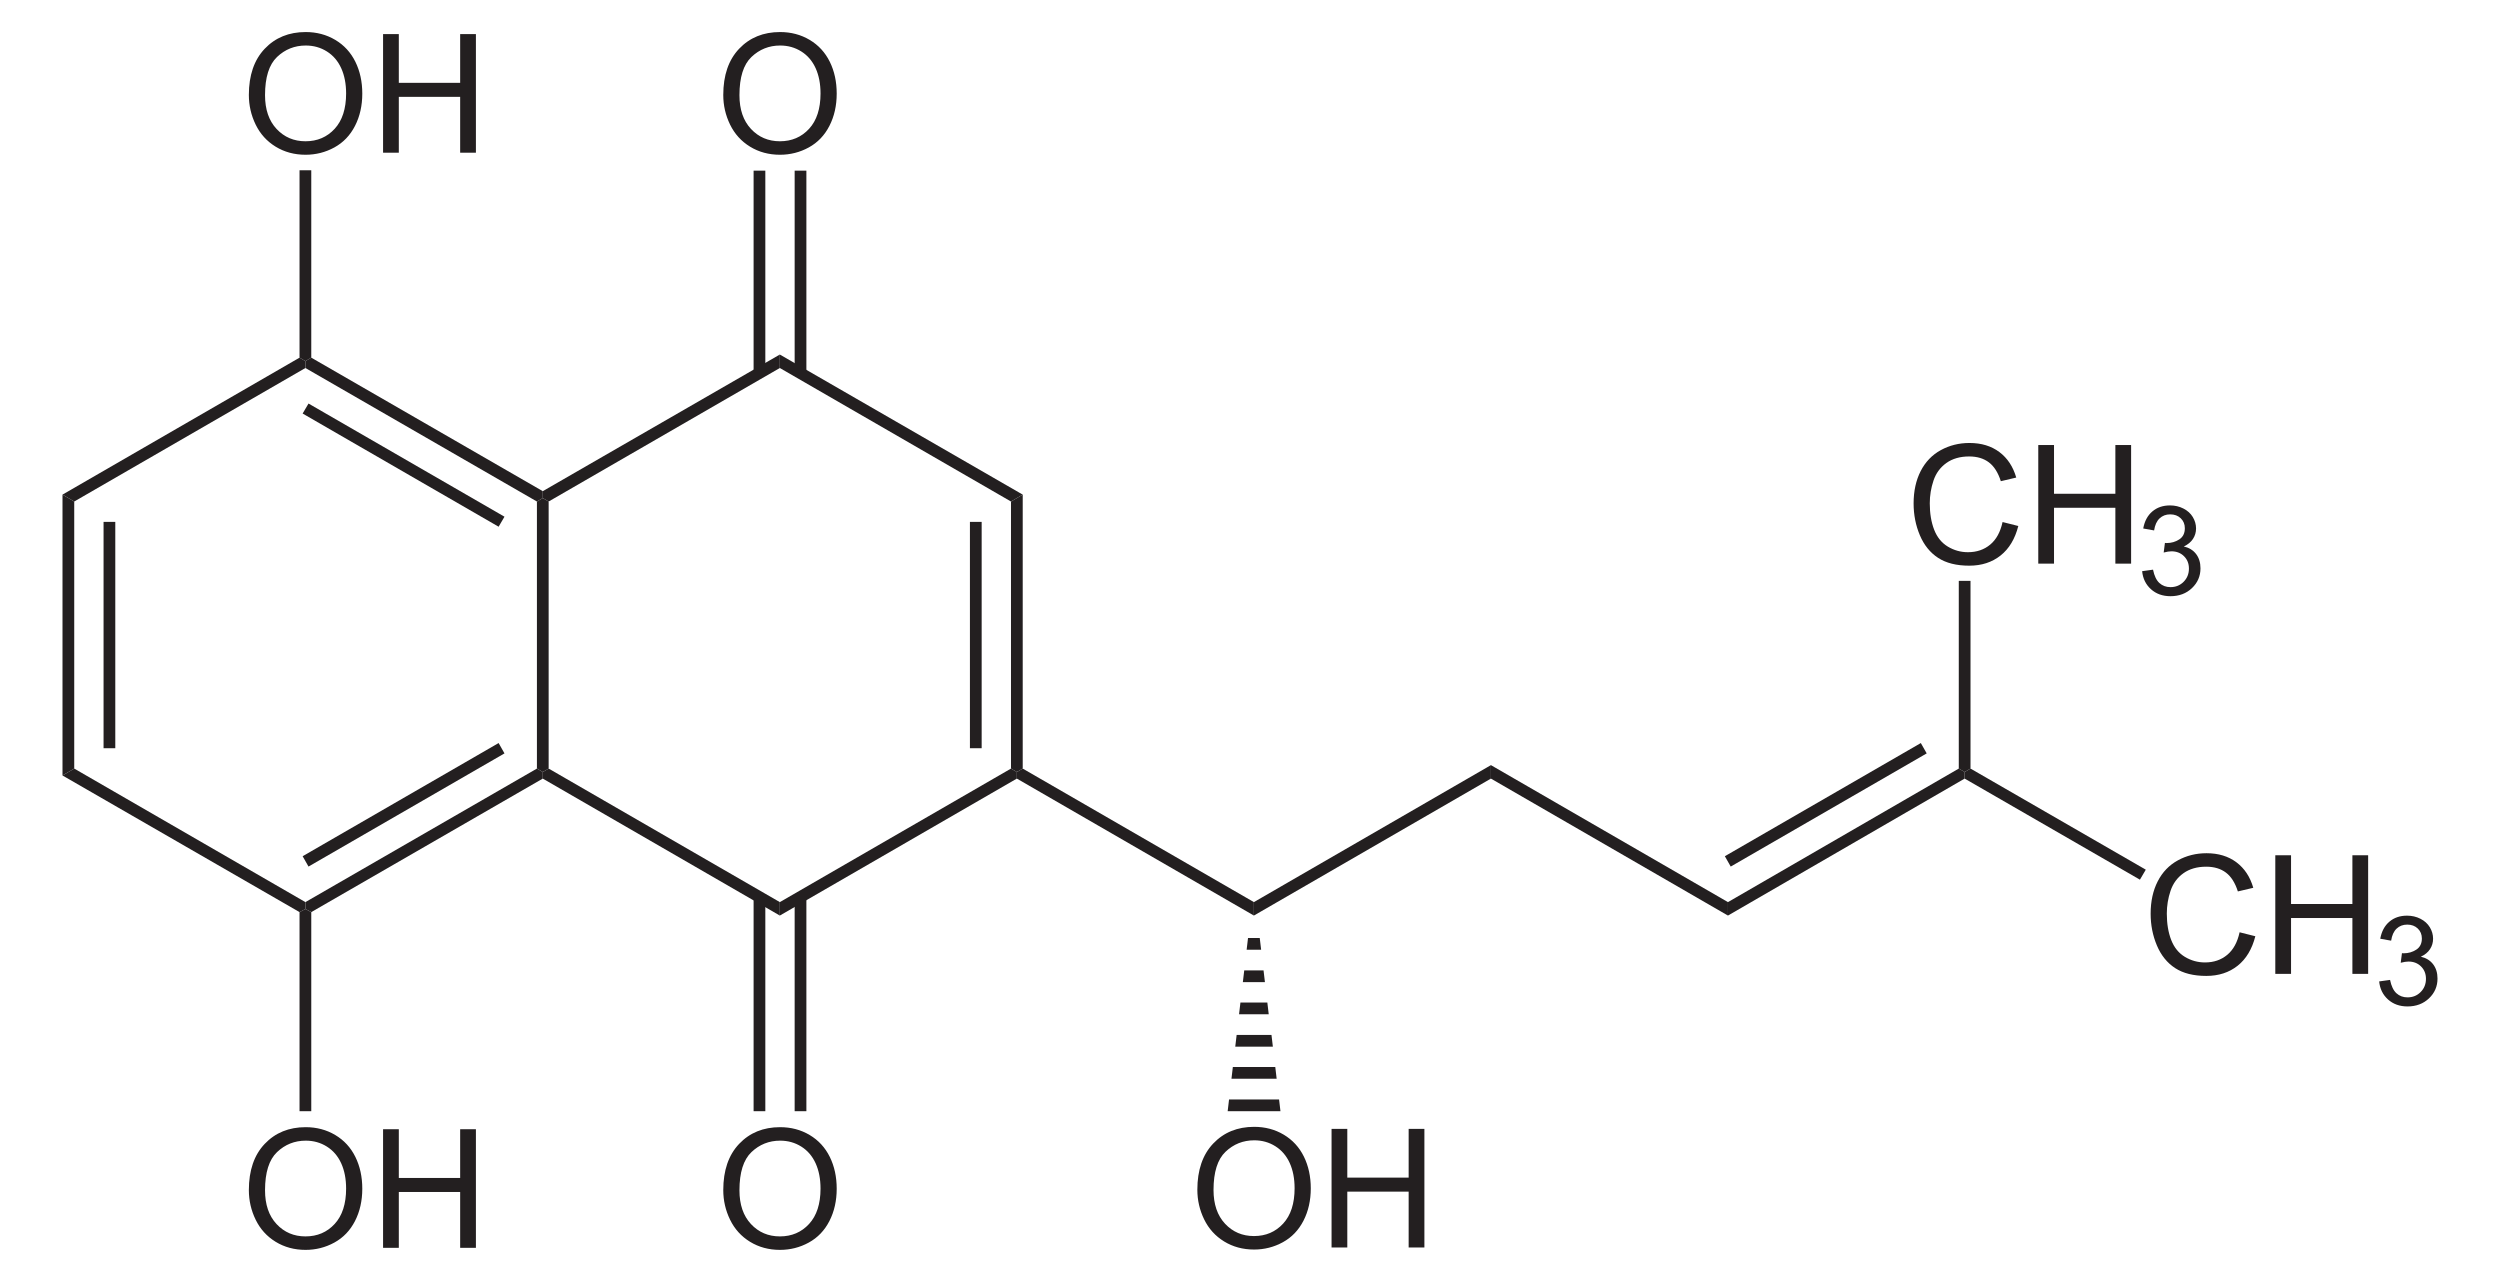 <?xml version="1.0" encoding="UTF-8" standalone="no"?>
<!-- Generator: Adobe Illustrator 12.0.1, SVG Export Plug-In . SVG Version: 6.00 Build 51448)  -->
<svg
   xmlns:dc="http://purl.org/dc/elements/1.1/"
   xmlns:cc="http://web.resource.org/cc/"
   xmlns:rdf="http://www.w3.org/1999/02/22-rdf-syntax-ns#"
   xmlns:svg="http://www.w3.org/2000/svg"
   xmlns="http://www.w3.org/2000/svg"
   xmlns:sodipodi="http://sodipodi.sourceforge.net/DTD/sodipodi-0.dtd"
   xmlns:inkscape="http://www.inkscape.org/namespaces/inkscape"
   version="1.1"
   id="Layer_1"
   width="344.173"
   height="176.481"
   viewBox="0 0 344.173 176.481"
   style="overflow:visible;enable-background:new 0 0 344.173 176.481;"
   xml:space="preserve"
   sodipodi:version="0.32"
   inkscape:version="0.45.1"
   sodipodi:docname="Alkannin.svg"
   inkscape:output_extension="org.inkscape.output.svg.inkscape"
   sodipodi:docbase="C:\"><defs
   id="defs118" /><sodipodi:namedview
   inkscape:window-height="579"
   inkscape:window-width="801"
   inkscape:pageshadow="2"
   inkscape:pageopacity="0.0"
   guidetolerance="10.0"
   gridtolerance="10.0"
   objecttolerance="10.0"
   borderopacity="1.0"
   bordercolor="#666666"
   pagecolor="#ffffff"
   id="base"
   inkscape:zoom="2.0832546"
   inkscape:cx="172.0865"
   inkscape:cy="88.240501"
   inkscape:window-x="198"
   inkscape:window-y="198"
   inkscape:current-layer="Layer_1" />
<path
   style="fill:#231f20"
   d="M 10.219,105.809 L 8.604,106.759 L 8.604,68.094 L 10.219,69.044 L 10.219,105.809 z "
   id="polygon3" />
<path
   style="fill:#231f20"
   d="M 14.257,71.847 L 15.872,71.847 L 15.872,103.007 L 14.257,103.007 L 14.257,71.847 z "
   id="rect5" />
<path
   style="fill:#231f20"
   d="M 42.044,124.193 L 42.044,125.143 L 41.237,125.57 L 8.604,106.759 L 10.219,105.809 L 42.044,124.193 z "
   id="polygon7" />
<path
   style="fill:#231f20"
   d="M 73.917,105.809 L 74.724,106.284 L 74.724,107.188 L 42.852,125.57 L 42.044,125.143 L 42.044,124.193 L 73.917,105.809 z "
   id="polygon9" />
<path
   style="fill:#231f20"
   d="M 68.644,102.294 L 69.452,103.719 L 42.472,119.3 L 41.664,117.875 L 68.644,102.294 z "
   id="polygon11" />
<path
   style="fill:#231f20"
   d="M 73.917,69.044 L 74.724,68.57 L 75.532,69.044 L 75.532,105.809 L 74.724,106.284 L 73.917,105.809 L 73.917,69.044 z "
   id="polygon13" />
<path
   style="fill:#231f20"
   d="M 42.044,50.663 L 42.044,49.713 L 42.852,49.238 L 74.724,67.619 L 74.724,68.57 L 73.917,69.044 L 42.044,50.663 z "
   id="polygon15" />
<path
   style="fill:#231f20"
   d="M 41.664,56.932 L 42.472,55.555 L 69.452,71.134 L 68.644,72.513 L 41.664,56.932 z "
   id="polygon17" />
<path
   style="fill:#231f20"
   d="M 10.219,69.044 L 8.604,68.094 L 41.237,49.238 L 42.044,49.713 L 42.044,50.663 L 10.219,69.044 z "
   id="polygon19" />
<path
   style="fill:#231f20"
   d="M 107.357,124.193 L 107.357,126.044 L 74.724,107.188 L 74.724,106.284 L 75.532,105.809 L 107.357,124.193 z "
   id="polygon21" />
<path
   style="fill:#231f20"
   d="M 139.182,105.809 L 139.989,106.284 L 139.989,107.188 L 107.357,126.044 L 107.357,124.193 L 139.182,105.809 z "
   id="polygon23" />
<path
   style="fill:#231f20"
   d="M 139.182,69.044 L 140.797,68.094 L 140.797,105.809 L 139.989,106.284 L 139.182,105.809 L 139.182,69.044 z "
   id="polygon25" />
<path
   style="fill:#231f20"
   d="M 133.529,71.847 L 135.144,71.847 L 135.144,103.007 L 133.529,103.007 L 133.529,71.847 z "
   id="rect27" />
<path
   style="fill:#231f20"
   d="M 107.357,50.663 L 107.357,48.809 L 140.797,68.094 L 139.182,69.044 L 107.357,50.663 z "
   id="polygon29" />
<path
   style="fill:#231f20"
   d="M 75.532,69.044 L 74.724,68.57 L 74.724,67.619 L 107.357,48.809 L 107.357,50.663 L 75.532,69.044 z "
   id="polygon31" />
<g
   id="g33"
   transform="matrix(0.95,0,0,0.95,8.604,4.412)">
	<path
   style="fill:#231f20"
   d="M 95.756,9.119 C 95.756,6.266 96.522,4.034 98.054,2.421 C 99.586,0.807 101.564,0 103.987,0 C 105.574,0 107.004,0.379 108.278,1.137 C 109.552,1.896 110.523,2.952 111.192,4.308 C 111.861,5.664 112.194,7.202 112.194,8.92 C 112.194,10.663 111.842,12.222 111.139,13.597 C 110.436,14.972 109.439,16.014 108.149,16.721 C 106.859,17.428 105.468,17.782 103.975,17.782 C 102.357,17.782 100.911,17.391 99.637,16.61 C 98.363,15.829 97.398,14.761 96.741,13.41 C 96.084,12.059 95.756,10.628 95.756,9.119 z M 98.1,9.148 C 98.1,11.218 98.657,12.849 99.771,14.041 C 100.885,15.233 102.283,15.828 103.963,15.828 C 105.675,15.828 107.084,15.226 108.191,14.023 C 109.297,12.82 109.85,11.113 109.85,8.902 C 109.85,7.504 109.614,6.283 109.141,5.24 C 108.668,4.197 107.976,3.388 107.065,2.814 C 106.154,2.24 105.132,1.953 103.999,1.953 C 102.389,1.953 101.003,2.506 99.842,3.611 C 98.681,4.716 98.1,6.563 98.1,9.148 z "
   id="path35" />
</g>
<path
   style="fill:#231f20"
   d="M 103.747,23.493 L 105.362,23.493 L 105.362,51.328 L 103.747,51.328 L 103.747,23.493 z "
   id="rect37" />
<path
   style="fill:#231f20"
   d="M 109.399,23.493 L 111.014,23.493 L 111.014,51.328 L 109.399,51.328 L 109.399,23.493 z "
   id="rect39" />
<g
   id="g41"
   transform="matrix(0.95,0,0,0.95,8.604,4.412)">
	<path
   style="fill:#231f20"
   d="M 95.756,167.819 C 95.756,164.966 96.522,162.734 98.054,161.121 C 99.586,159.507 101.564,158.7 103.987,158.7 C 105.574,158.7 107.004,159.079 108.278,159.837 C 109.552,160.596 110.523,161.652 111.192,163.008 C 111.861,164.364 112.194,165.902 112.194,167.62 C 112.194,169.363 111.842,170.922 111.139,172.297 C 110.436,173.672 109.439,174.714 108.149,175.421 C 106.859,176.128 105.468,176.482 103.975,176.482 C 102.357,176.482 100.911,176.091 99.637,175.31 C 98.363,174.529 97.398,173.461 96.741,172.11 C 96.084,170.759 95.756,169.328 95.756,167.819 z M 98.1,167.849 C 98.1,169.919 98.657,171.55 99.771,172.742 C 100.885,173.934 102.283,174.529 103.963,174.529 C 105.675,174.529 107.084,173.927 108.191,172.724 C 109.297,171.521 109.85,169.814 109.85,167.603 C 109.85,166.205 109.614,164.984 109.141,163.941 C 108.668,162.898 107.976,162.089 107.065,161.515 C 106.154,160.941 105.132,160.654 103.999,160.654 C 102.389,160.654 101.003,161.207 99.842,162.312 C 98.681,163.417 98.1,165.263 98.1,167.849 z "
   id="path43" />
</g>
<path
   style="fill:#231f20"
   d="M 109.399,123.48 L 111.014,123.48 L 111.014,152.978 L 109.399,152.978 L 109.399,123.48 z "
   id="rect45" />
<path
   style="fill:#231f20"
   d="M 103.747,123.48 L 105.362,123.48 L 105.362,152.978 L 103.747,152.978 L 103.747,123.48 z "
   id="rect47" />
<g
   id="g49"
   transform="matrix(0.95,0,0,0.95,8.604,4.412)">
	<path
   style="fill:#231f20"
   d="M 27.006,9.119 C 27.006,6.266 27.772,4.034 29.304,2.421 C 30.836,0.807 32.814,0 35.237,0 C 36.824,0 38.254,0.379 39.528,1.137 C 40.802,1.896 41.773,2.952 42.442,4.308 C 43.111,5.664 43.444,7.202 43.444,8.92 C 43.444,10.663 43.092,12.222 42.389,13.597 C 41.686,14.972 40.689,16.014 39.399,16.721 C 38.109,17.428 36.718,17.782 35.225,17.782 C 33.607,17.782 32.161,17.391 30.887,16.61 C 29.613,15.829 28.648,14.761 27.991,13.41 C 27.334,12.059 27.006,10.628 27.006,9.119 z M 29.35,9.148 C 29.35,11.218 29.907,12.849 31.021,14.041 C 32.135,15.233 33.533,15.828 35.213,15.828 C 36.925,15.828 38.334,15.226 39.441,14.023 C 40.547,12.82 41.1,11.113 41.1,8.902 C 41.1,7.504 40.864,6.283 40.391,5.24 C 39.918,4.197 39.226,3.388 38.315,2.814 C 37.404,2.24 36.382,1.953 35.249,1.953 C 33.639,1.953 32.253,2.506 31.092,3.611 C 29.931,4.716 29.35,6.563 29.35,9.148 z "
   id="path51" />
	<path
   style="fill:#231f20"
   d="M 46.456,17.484 L 46.456,0.297 L 48.737,0.297 L 48.737,7.36 L 57.628,7.36 L 57.628,0.297 L 59.909,0.297 L 59.909,17.485 L 57.628,17.485 L 57.628,9.391 L 48.737,9.391 L 48.737,17.485 L 46.456,17.485 L 46.456,17.484 z "
   id="path53" />
</g>
<path
   style="fill:#231f20"
   d="M 41.237,23.444 L 42.852,23.444 L 42.852,49.238 L 42.044,49.713 L 41.237,49.238 L 41.237,23.444 z "
   id="polygon55" />
<g
   id="g57"
   transform="matrix(0.95,0,0,0.95,8.604,4.412)">
	<path
   style="fill:#231f20"
   d="M 27.006,167.819 C 27.006,164.966 27.772,162.734 29.304,161.121 C 30.836,159.507 32.814,158.7 35.237,158.7 C 36.824,158.7 38.254,159.079 39.528,159.837 C 40.802,160.596 41.773,161.652 42.442,163.008 C 43.111,164.364 43.444,165.902 43.444,167.62 C 43.444,169.363 43.092,170.922 42.389,172.297 C 41.686,173.672 40.689,174.714 39.399,175.421 C 38.109,176.128 36.718,176.482 35.225,176.482 C 33.607,176.482 32.161,176.091 30.887,175.31 C 29.613,174.529 28.648,173.461 27.991,172.11 C 27.334,170.759 27.006,169.328 27.006,167.819 z M 29.35,167.849 C 29.35,169.919 29.907,171.55 31.021,172.742 C 32.135,173.934 33.533,174.529 35.213,174.529 C 36.925,174.529 38.334,173.927 39.441,172.724 C 40.547,171.521 41.1,169.814 41.1,167.603 C 41.1,166.205 40.864,164.984 40.391,163.941 C 39.918,162.898 39.226,162.089 38.315,161.515 C 37.404,160.941 36.382,160.654 35.249,160.654 C 33.639,160.654 32.253,161.207 31.092,162.312 C 29.931,163.417 29.35,165.263 29.35,167.849 z "
   id="path59" />
	<path
   style="fill:#231f20"
   d="M 46.456,176.185 L 46.456,158.997 L 48.737,158.997 L 48.737,166.06 L 57.628,166.06 L 57.628,158.997 L 59.909,158.997 L 59.909,176.185 L 57.628,176.185 L 57.628,168.091 L 48.737,168.091 L 48.737,176.185 L 46.456,176.185 z "
   id="path61" />
</g>
<path
   style="fill:#231f20"
   d="M 42.852,152.978 L 41.237,152.978 L 41.237,125.57 L 42.044,125.143 L 42.852,125.57 L 42.852,152.978 z "
   id="polygon63" />
<path
   style="fill:#231f20"
   d="M 172.622,124.193 L 172.622,126.044 L 139.989,107.188 L 139.989,106.284 L 140.797,105.809 L 172.622,124.193 z "
   id="polygon65" />
<path
   style="fill:#231f20"
   d="M 205.254,105.334 L 205.254,107.188 L 172.622,126.044 L 172.622,124.193 L 205.254,105.334 z "
   id="polygon67" />
<path
   style="fill:#231f20"
   d="M 237.887,124.193 L 237.887,126.044 L 205.254,107.188 L 205.254,105.334 L 237.887,124.193 z "
   id="polygon69" />
<path
   style="fill:#231f20"
   d="M 269.664,105.809 L 270.472,106.284 L 270.472,107.188 L 237.887,126.044 L 237.887,124.193 L 269.664,105.809 z "
   id="polygon71" />
<path
   style="fill:#231f20"
   d="M 264.439,102.294 L 265.247,103.719 L 238.267,119.3 L 237.459,117.875 L 264.439,102.294 z "
   id="polygon73" />
<g
   id="g75"
   transform="matrix(0.95,0,0,0.95,8.604,4.412)">
	<path
   style="fill:#231f20"
   d="M 164.457,167.77 C 164.457,164.917 165.223,162.685 166.755,161.072 C 168.287,159.458 170.265,158.651 172.688,158.651 C 174.275,158.651 175.705,159.03 176.979,159.788 C 178.252,160.547 179.224,161.603 179.893,162.959 C 180.561,164.314 180.895,165.853 180.895,167.571 C 180.895,169.314 180.543,170.873 179.84,172.248 C 179.136,173.623 178.139,174.665 176.85,175.372 C 175.56,176.079 174.169,176.433 172.676,176.433 C 171.058,176.433 169.612,176.042 168.338,175.261 C 167.064,174.48 166.099,173.412 165.442,172.061 C 164.785,170.71 164.457,169.278 164.457,167.77 z M 166.8,167.799 C 166.8,169.869 167.357,171.5 168.471,172.692 C 169.585,173.884 170.983,174.479 172.663,174.479 C 174.375,174.479 175.784,173.877 176.891,172.674 C 177.998,171.471 178.55,169.764 178.55,167.553 C 178.55,166.155 178.314,164.934 177.841,163.891 C 177.367,162.848 176.675,162.039 175.765,161.465 C 174.854,160.891 173.832,160.604 172.699,160.604 C 171.089,160.604 169.703,161.157 168.542,162.262 C 167.381,163.367 166.8,165.213 166.8,167.799 z "
   id="path77" />
	<path
   style="fill:#231f20"
   d="M 183.906,176.135 L 183.906,158.947 L 186.187,158.947 L 186.187,166.01 L 195.078,166.01 L 195.078,158.947 L 197.359,158.947 L 197.359,176.135 L 195.078,176.135 L 195.078,168.041 L 186.187,168.041 L 186.187,176.135 L 183.906,176.135 z "
   id="path79" />
</g>
<path
   style="fill:#231f20"
   d="M 176.279,152.978 L 169.012,152.978 L 169.202,151.363 L 176.089,151.363 L 176.279,152.978 z "
   id="polygon81" />
<path
   style="fill:#231f20"
   d="M 175.757,148.513 L 169.534,148.513 L 169.724,146.897 L 175.567,146.897 L 175.757,148.513 z "
   id="polygon83" />
<path
   style="fill:#231f20"
   d="M 175.234,144.095 L 170.057,144.095 L 170.247,142.48 L 175.044,142.48 L 175.234,144.095 z "
   id="polygon85" />
<path
   style="fill:#231f20"
   d="M 174.664,139.63 L 170.579,139.63 L 170.769,138.015 L 174.474,138.015 L 174.664,139.63 z "
   id="polygon87" />
<path
   style="fill:#231f20"
   d="M 174.142,135.213 L 171.102,135.213 L 171.292,133.597 L 173.952,133.597 L 174.142,135.213 z "
   id="polygon89" />
<path
   style="fill:#231f20"
   d="M 173.619,130.747 L 171.624,130.747 L 171.814,129.133 L 173.429,129.133 L 173.619,130.747 z "
   id="polygon91" />
<g
   id="g93"
   transform="matrix(0.95,0,0,0.95,8.604,4.412)">
	<path
   style="fill:#231f20"
   d="M 315.494,130.457 L 317.775,131.031 C 317.299,132.901 316.443,134.327 315.207,135.308 C 313.969,136.289 312.457,136.781 310.67,136.781 C 308.82,136.781 307.316,136.404 306.156,135.649 C 304.998,134.895 304.115,133.801 303.511,132.371 C 302.906,130.94 302.603,129.403 302.603,127.762 C 302.603,125.972 302.945,124.409 303.627,123.076 C 304.309,121.743 305.28,120.729 306.542,120.038 C 307.802,119.347 309.188,119 310.702,119 C 312.419,119 313.862,119.438 315.032,120.314 C 316.202,121.191 317.017,122.422 317.477,124.011 L 315.243,124.538 C 314.846,123.288 314.268,122.378 313.513,121.808 C 312.755,121.238 311.804,120.953 310.658,120.953 C 309.34,120.953 308.238,121.269 307.351,121.902 C 306.466,122.535 305.844,123.384 305.486,124.451 C 305.127,125.517 304.947,126.617 304.947,127.75 C 304.947,129.211 305.16,130.486 305.585,131.576 C 306.01,132.666 306.67,133.48 307.566,134.019 C 308.462,134.558 309.433,134.828 310.478,134.828 C 311.749,134.828 312.824,134.461 313.705,133.726 C 314.586,132.991 315.182,131.902 315.494,130.457 z "
   id="path95" />
	<path
   style="fill:#231f20"
   d="M 320.669,136.484 L 320.669,119.296 L 322.95,119.296 L 322.95,126.359 L 331.841,126.359 L 331.841,119.296 L 334.122,119.296 L 334.122,136.484 L 331.841,136.484 L 331.841,128.39 L 322.95,128.39 L 322.95,136.484 L 320.669,136.484 z "
   id="path97" />
</g>
<g
   id="g99"
   transform="matrix(0.95,0,0,0.95,8.604,4.412)">
	<path
   style="fill:#231f20"
   d="M 335.72,137.578 L 337.298,137.359 C 337.481,138.255 337.79,138.901 338.226,139.297 C 338.663,139.692 339.199,139.89 339.833,139.89 C 340.586,139.89 341.22,139.632 341.731,139.118 C 342.245,138.602 342.501,137.964 342.501,137.202 C 342.501,136.476 342.263,135.878 341.785,135.406 C 341.308,134.934 340.702,134.699 339.966,134.699 C 339.665,134.699 339.291,134.758 338.844,134.875 L 339.021,133.484 C 339.126,133.496 339.212,133.502 339.277,133.502 C 339.951,133.502 340.558,133.327 341.098,132.976 C 341.638,132.625 341.908,132.084 341.908,131.353 C 341.908,130.774 341.711,130.294 341.317,129.915 C 340.923,129.536 340.415,129.345 339.792,129.345 C 339.175,129.345 338.66,129.539 338.248,129.927 C 337.837,130.315 337.572,130.897 337.455,131.673 L 335.877,131.392 C 336.07,130.33 336.511,129.507 337.197,128.924 C 337.883,128.34 338.736,128.048 339.758,128.048 C 340.462,128.048 341.111,128.198 341.703,128.5 C 342.295,128.801 342.748,129.212 343.062,129.732 C 343.375,130.253 343.533,130.805 343.533,131.39 C 343.533,131.946 343.384,132.452 343.085,132.908 C 342.786,133.364 342.344,133.726 341.758,133.996 C 342.52,134.172 343.112,134.537 343.537,135.09 C 343.961,135.645 344.174,136.337 344.174,137.169 C 344.174,138.295 343.763,139.248 342.942,140.03 C 342.12,140.812 341.081,141.204 339.825,141.204 C 338.692,141.204 337.751,140.867 337.003,140.195 C 336.252,139.521 335.826,138.649 335.72,137.578 z "
   id="path101" />
</g>
<path
   style="fill:#231f20"
   d="M 295.409,119.728 L 294.602,121.105 L 270.472,107.188 L 270.472,106.284 L 271.279,105.809 L 295.409,119.728 z "
   id="polygon103" />
<g
   id="g105"
   transform="matrix(0.95,0,0,0.95,8.604,4.412)">
	<path
   style="fill:#231f20"
   d="M 281.144,71.007 L 283.425,71.581 C 282.948,73.451 282.092,74.877 280.856,75.858 C 279.619,76.839 278.107,77.331 276.32,77.331 C 274.47,77.331 272.966,76.954 271.806,76.199 C 270.647,75.445 269.765,74.351 269.16,72.921 C 268.555,71.491 268.253,69.953 268.253,68.312 C 268.253,66.522 268.595,64.959 269.276,63.626 C 269.96,62.293 270.93,61.279 272.191,60.588 C 273.451,59.897 274.837,59.55 276.351,59.55 C 278.068,59.55 279.511,59.988 280.681,60.864 C 281.852,61.741 282.666,62.972 283.127,64.561 L 280.893,65.088 C 280.495,63.838 279.918,62.928 279.162,62.358 C 278.406,61.788 277.453,61.503 276.307,61.503 C 274.989,61.503 273.887,61.819 273.001,62.452 C 272.116,63.085 271.493,63.934 271.135,65.001 C 270.777,66.068 270.597,67.167 270.597,68.3 C 270.597,69.761 270.81,71.036 271.234,72.126 C 271.66,73.216 272.32,74.03 273.216,74.569 C 274.112,75.108 275.083,75.378 276.128,75.378 C 277.398,75.378 278.474,75.011 279.355,74.276 C 280.236,73.541 280.832,72.452 281.144,71.007 z "
   id="path107" />
	<path
   style="fill:#231f20"
   d="M 286.32,77.034 L 286.32,59.847 L 288.601,59.847 L 288.601,66.91 L 297.492,66.91 L 297.492,59.847 L 299.773,59.847 L 299.773,77.035 L 297.492,77.035 L 297.492,68.94 L 288.601,68.94 L 288.601,77.034 L 286.32,77.034 L 286.32,77.034 z "
   id="path109" />
</g>
<g
   id="g111"
   transform="matrix(0.95,0,0,0.95,8.604,4.412)">
	<path
   style="fill:#231f20"
   d="M 301.371,78.128 L 302.949,77.909 C 303.131,78.805 303.441,79.451 303.877,79.847 C 304.313,80.242 304.849,80.44 305.484,80.44 C 306.236,80.44 306.87,80.182 307.382,79.668 C 307.895,79.152 308.152,78.514 308.152,77.752 C 308.152,77.026 307.914,76.428 307.435,75.956 C 306.958,75.484 306.352,75.249 305.617,75.249 C 305.316,75.249 304.941,75.308 304.494,75.425 L 304.672,74.034 C 304.777,74.046 304.863,74.052 304.928,74.052 C 305.602,74.052 306.209,73.877 306.748,73.526 C 307.288,73.175 307.559,72.634 307.559,71.903 C 307.559,71.324 307.362,70.844 306.967,70.465 C 306.573,70.085 306.065,69.895 305.442,69.895 C 304.825,69.895 304.311,70.089 303.899,70.477 C 303.487,70.865 303.223,71.447 303.106,72.223 L 301.528,71.942 C 301.721,70.88 302.161,70.057 302.848,69.474 C 303.534,68.89 304.387,68.598 305.409,68.598 C 306.112,68.598 306.761,68.748 307.353,69.05 C 307.946,69.351 308.399,69.762 308.713,70.282 C 309.026,70.803 309.184,71.355 309.184,71.94 C 309.184,72.496 309.034,73.002 308.735,73.458 C 308.436,73.914 307.995,74.276 307.409,74.546 C 308.171,74.722 308.763,75.087 309.188,75.64 C 309.612,76.195 309.825,76.887 309.825,77.719 C 309.825,78.845 309.413,79.798 308.592,80.58 C 307.771,81.362 306.732,81.754 305.476,81.754 C 304.342,81.754 303.402,81.417 302.654,80.745 C 301.902,80.07 301.476,79.199 301.371,78.128 z "
   id="path113" />
</g>
<path
   style="fill:#231f20"
   d="M 269.664,79.97 L 271.279,79.97 L 271.279,105.809 L 270.472,106.284 L 269.664,105.809 L 269.664,79.97 z "
   id="polygon115" />
</svg>